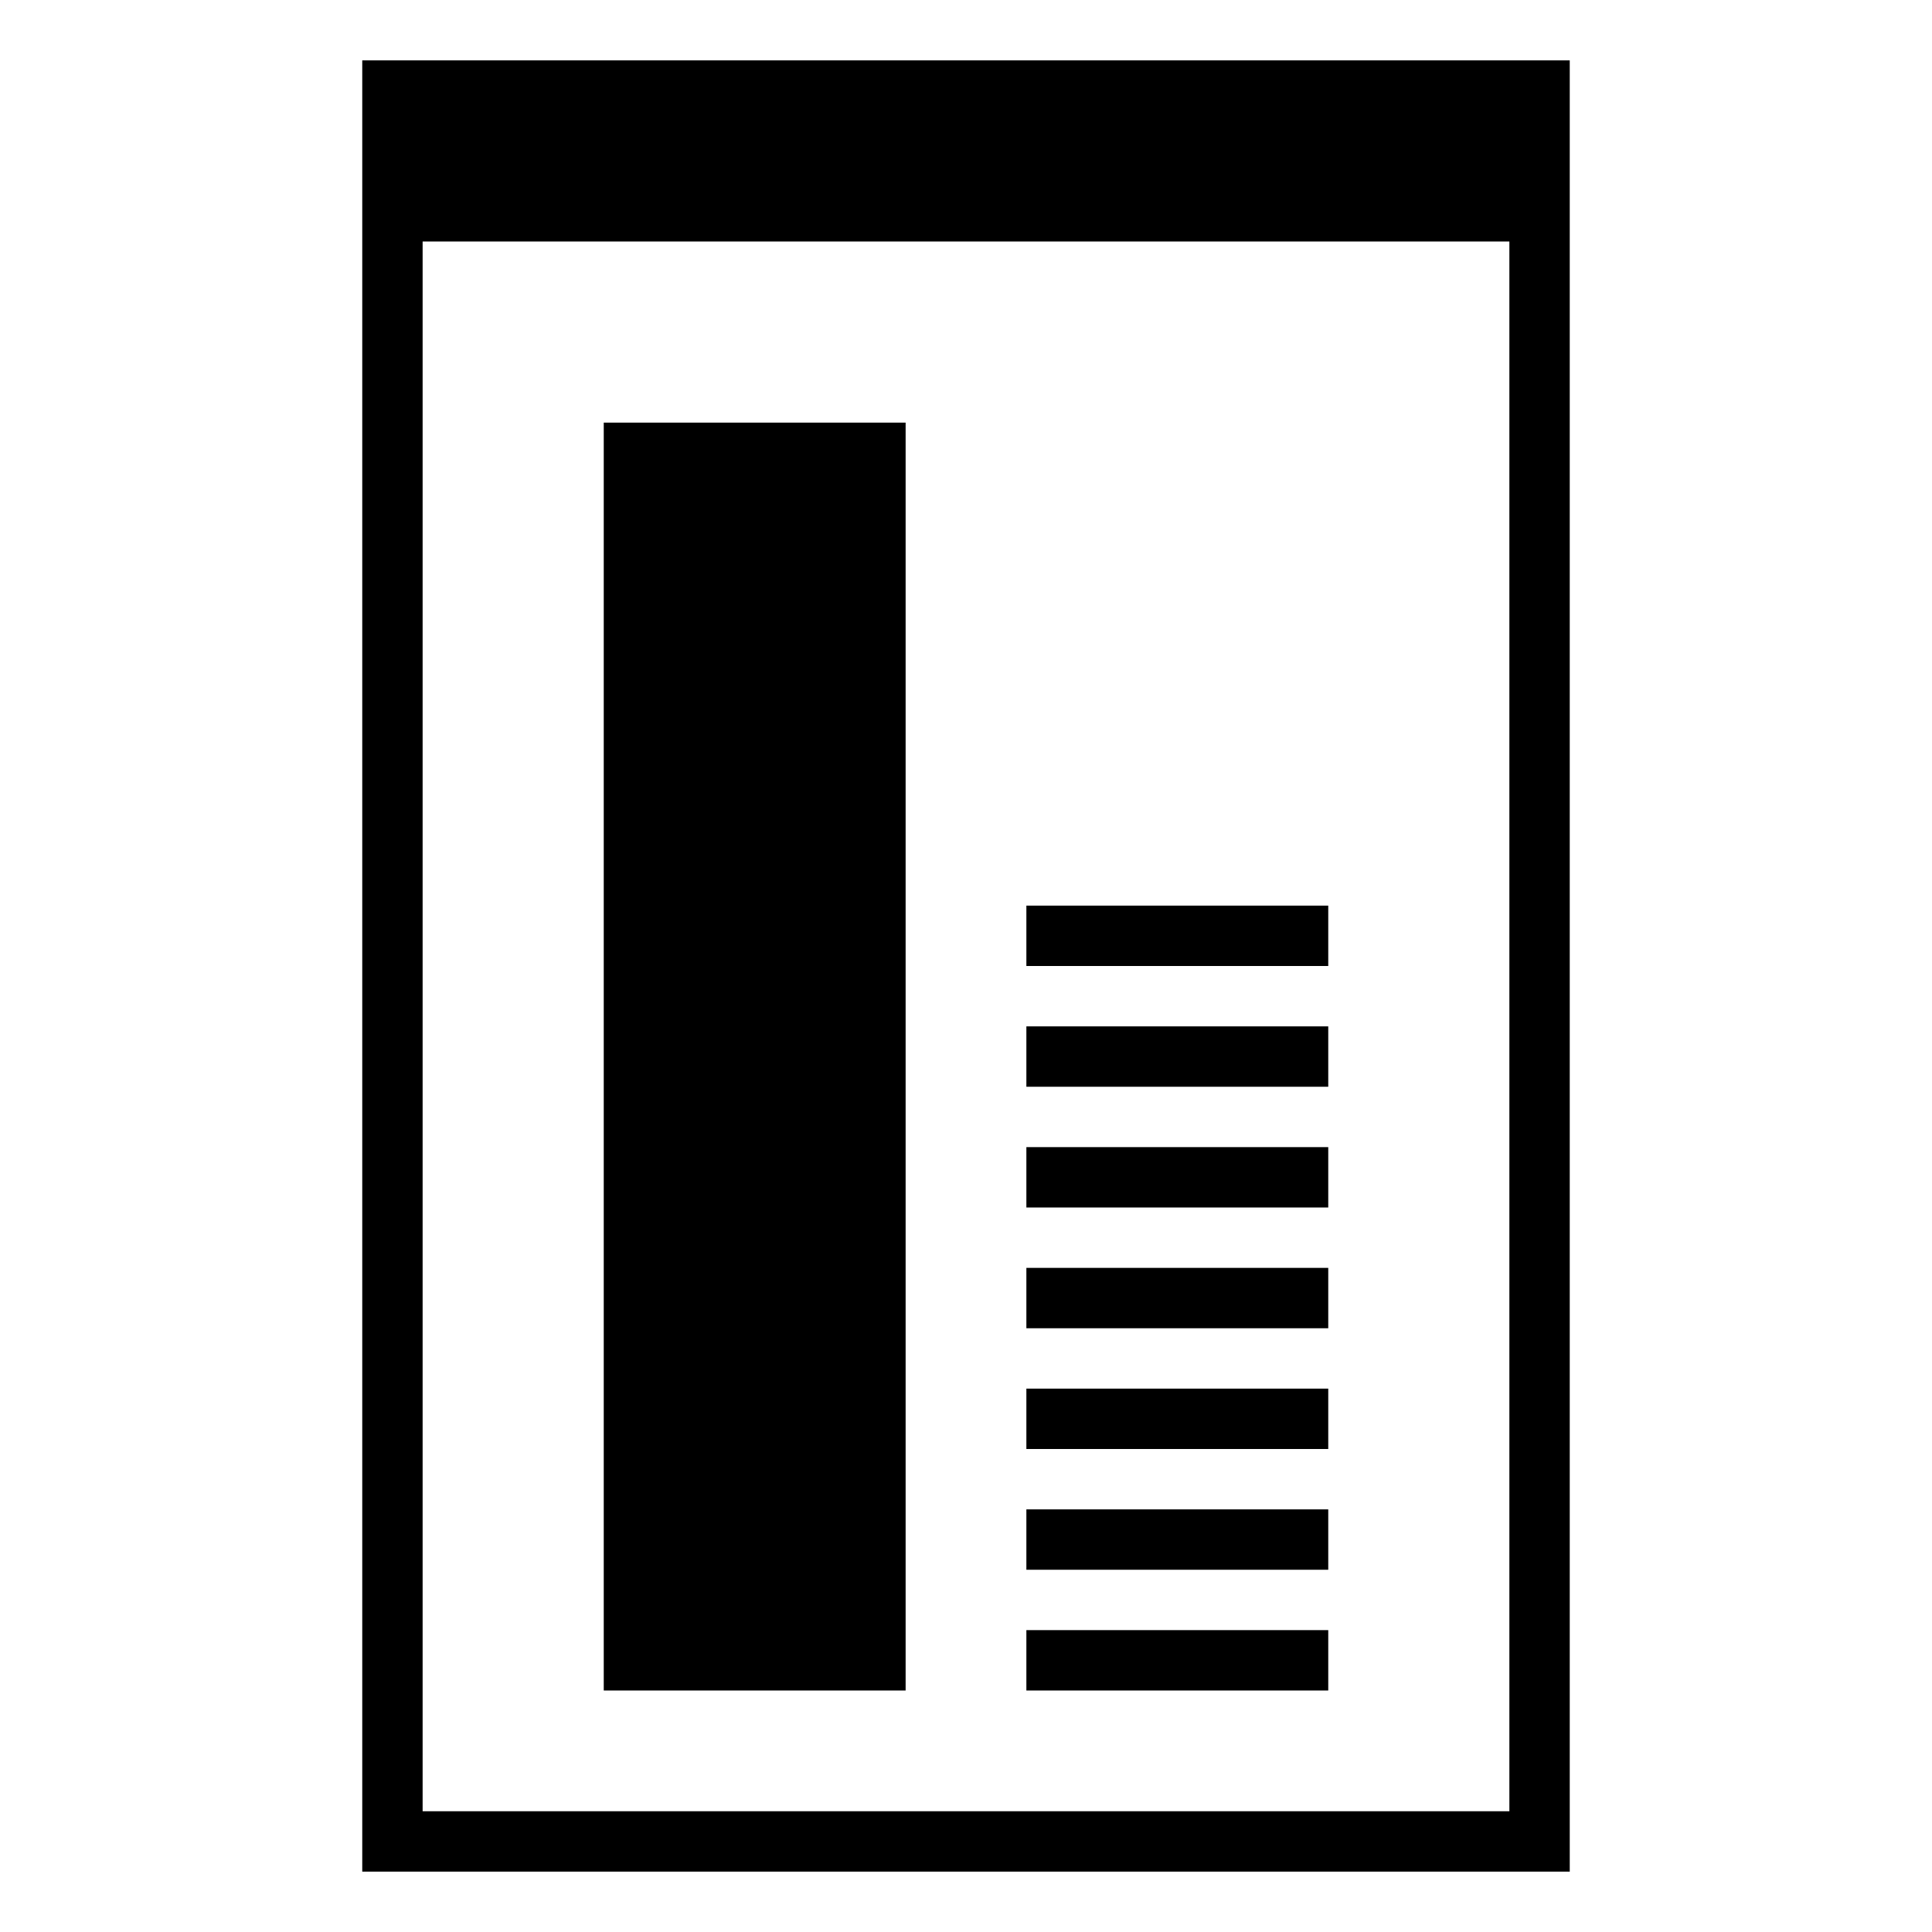 <svg xmlns="http://www.w3.org/2000/svg" viewBox="0 0 64 64"><path d="M20 14h10v42H20zm14 20h10v2H34zm0-4h10v2H34zm0 8h10v2H34zm0 4h10v2H34zm0 4h10v2H34zm0 4h10v2H34zm0 4h10v2H34z"/><path d="M12 2v60h40V2H12zm38 58H14V8h36v52z"/></svg>